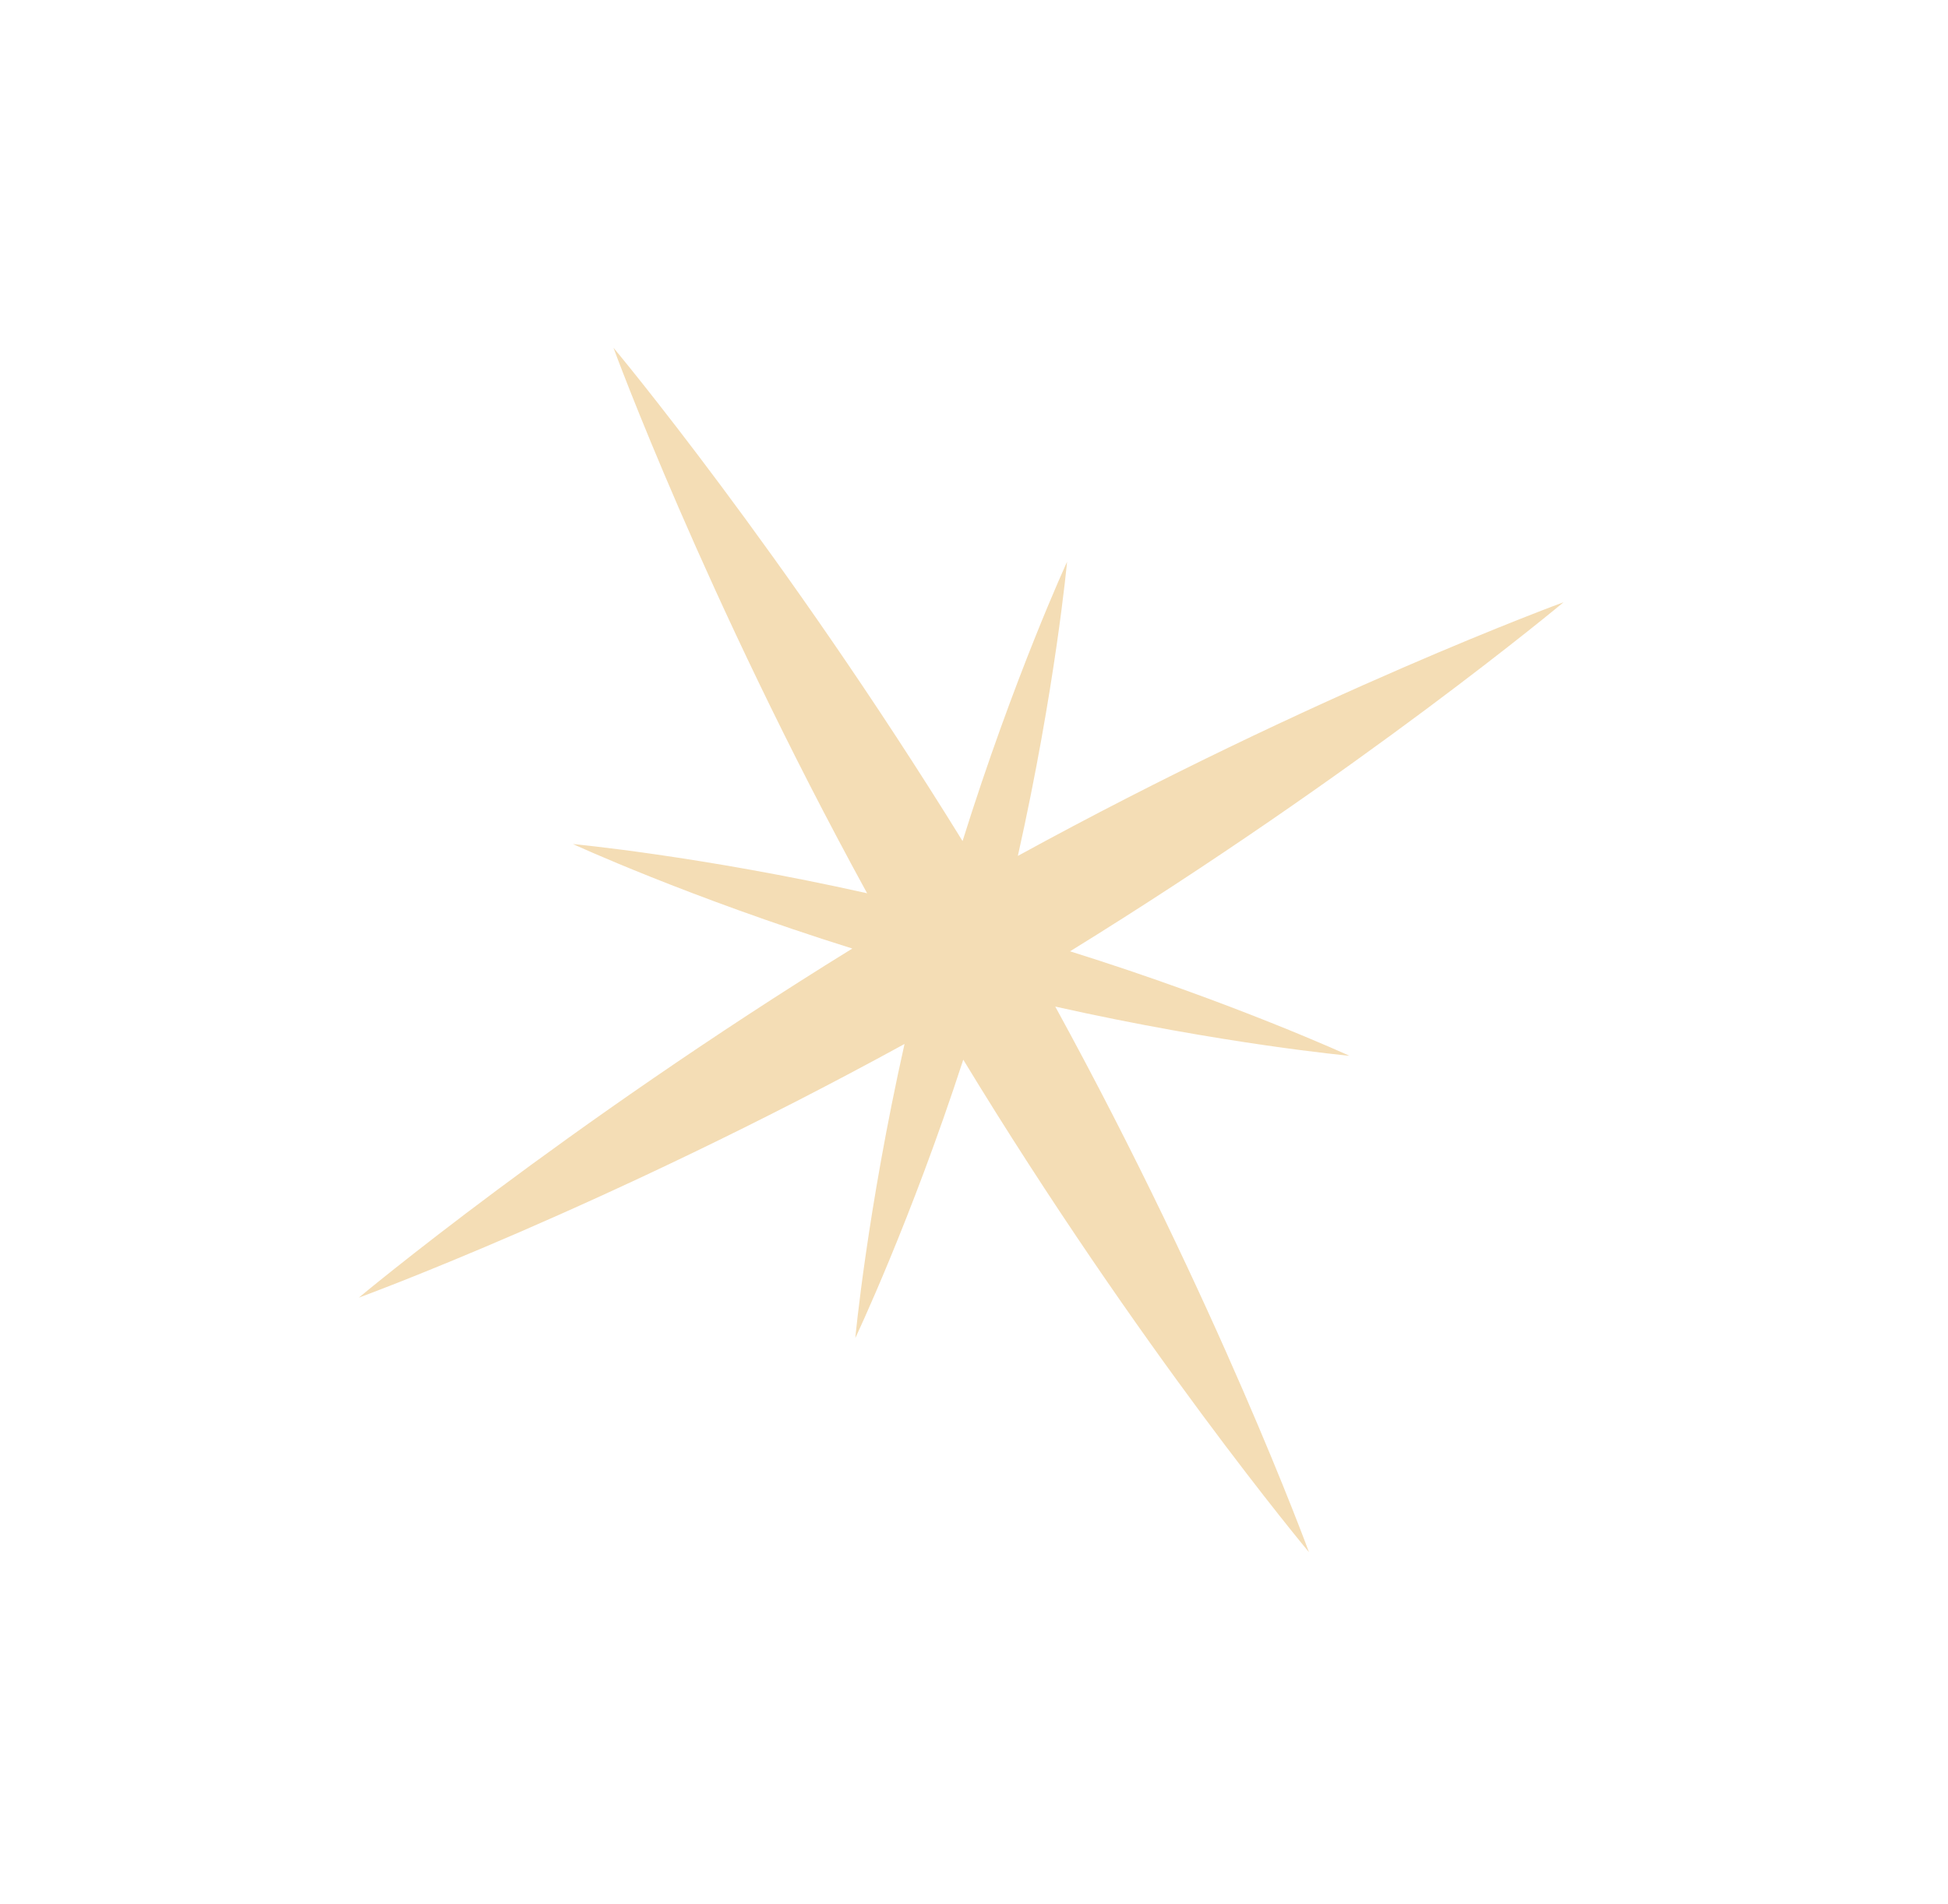 <?xml version="1.0" encoding="UTF-8"?> <svg xmlns="http://www.w3.org/2000/svg" width="45" height="44" viewBox="0 0 45 44" fill="none"> <path d="M22.252 24.484C26.318 31.177 30.238 35.863 30.238 35.863C30.238 35.863 28.14 30.125 24.377 23.257C28.25 24.124 31.172 24.394 31.172 24.394C31.172 24.394 28.507 23.167 24.719 21.98C31.433 17.834 36.119 13.915 36.119 13.915C36.119 13.915 30.381 16.013 23.513 19.776C24.38 15.902 24.65 12.98 24.65 12.98C24.65 12.98 23.422 15.645 22.236 19.433C18.09 12.719 14.171 8.034 14.171 8.034C14.171 8.034 16.269 13.771 20.031 20.639C16.158 19.772 13.236 19.502 13.236 19.502C13.236 19.502 15.901 20.73 19.689 21.916C12.975 26.062 8.289 29.982 8.289 29.982C8.289 29.982 14.027 27.884 20.895 24.121C20.028 27.995 19.758 30.916 19.758 30.916C19.758 30.916 21.036 28.222 22.252 24.484Z" fill="#F4DDB5"></path> </svg> 